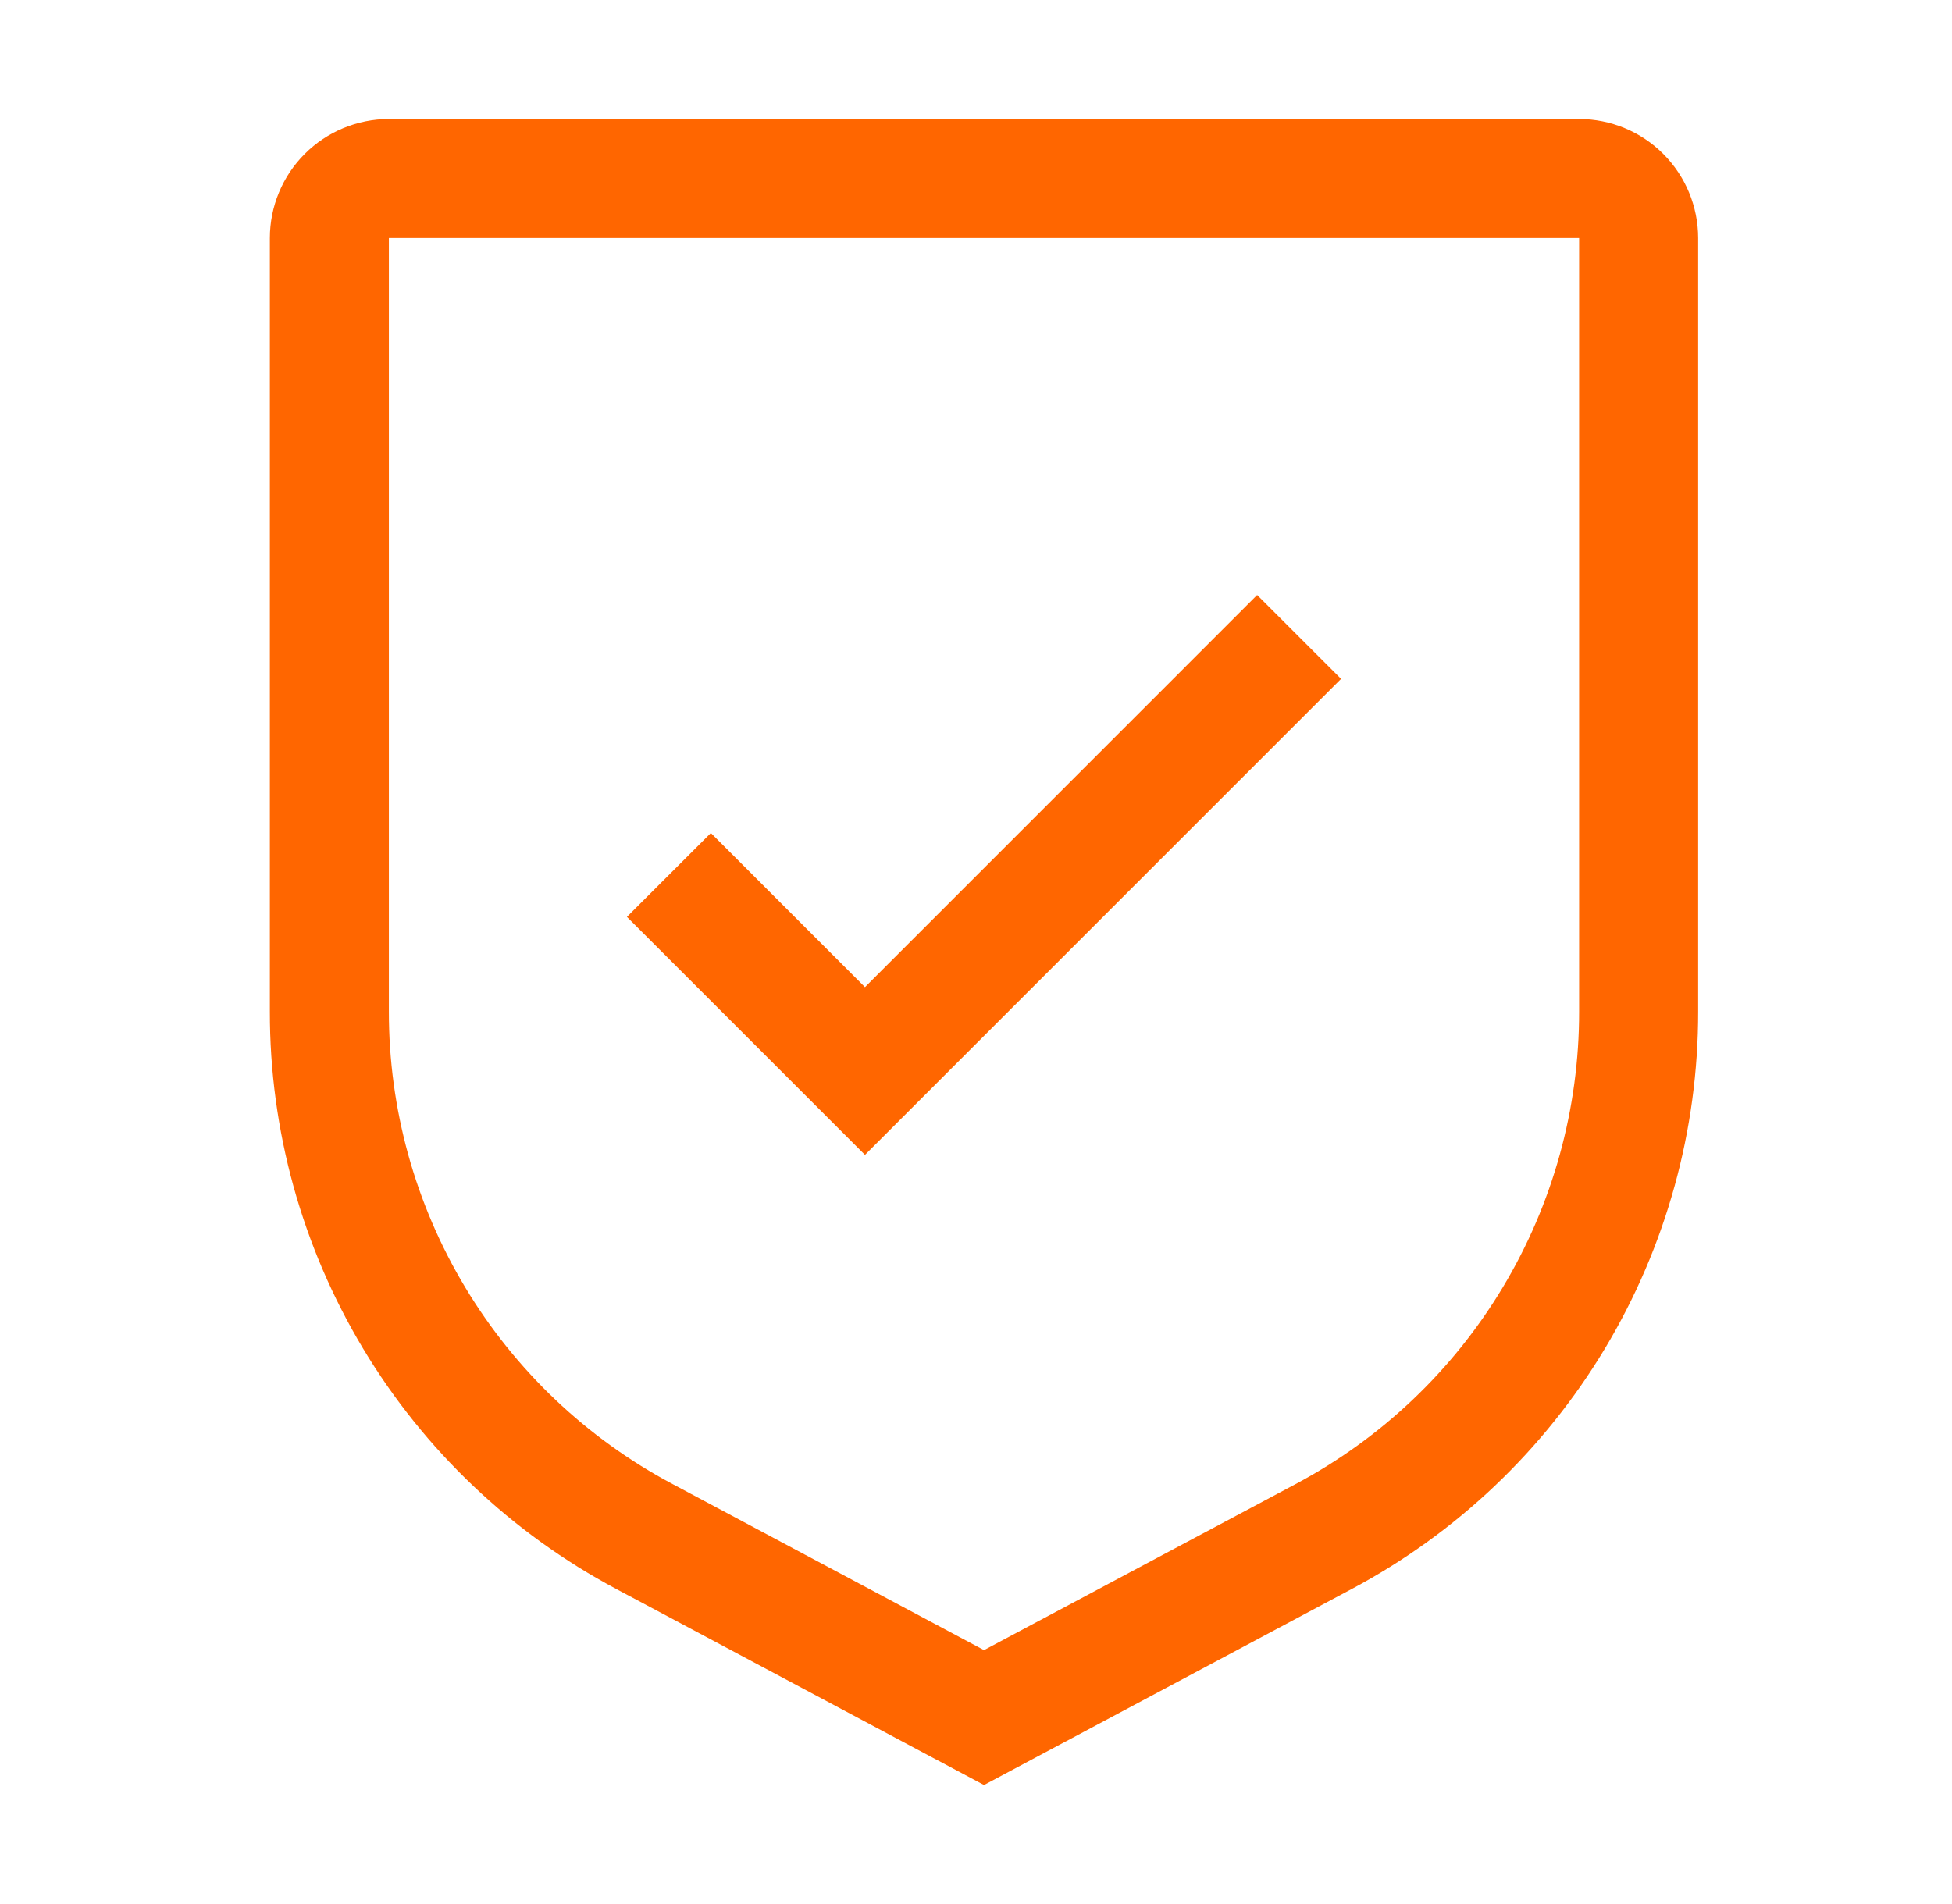 <svg xmlns="http://www.w3.org/2000/svg" width="41" height="40" viewBox="0 0 41 40" fill="none"><path d="M18.168 20.738L14.931 17.5L13.168 19.262L18.168 24.262L28.168 14.262L26.405 12.5L18.168 20.738Z" fill="#FF6600"></path><path d="M20.668 37.5L12.948 33.384C10.747 32.213 8.907 30.465 7.624 28.327C6.342 26.189 5.665 23.743 5.668 21.25V5C5.669 4.337 5.932 3.702 6.401 3.233C6.87 2.764 7.505 2.501 8.168 2.5H33.168C33.831 2.501 34.466 2.764 34.935 3.233C35.404 3.702 35.667 4.337 35.668 5V21.25C35.671 23.743 34.994 26.189 33.712 28.327C32.429 30.465 30.589 32.213 28.388 33.384L20.668 37.5ZM8.168 5V21.25C8.166 23.29 8.719 25.292 9.769 27.041C10.819 28.79 12.325 30.22 14.126 31.177L20.668 34.666L27.21 31.179C29.012 30.221 30.518 28.791 31.567 27.041C32.617 25.292 33.17 23.29 33.168 21.25V5H8.168Z" fill="#FF6600"></path></svg>
